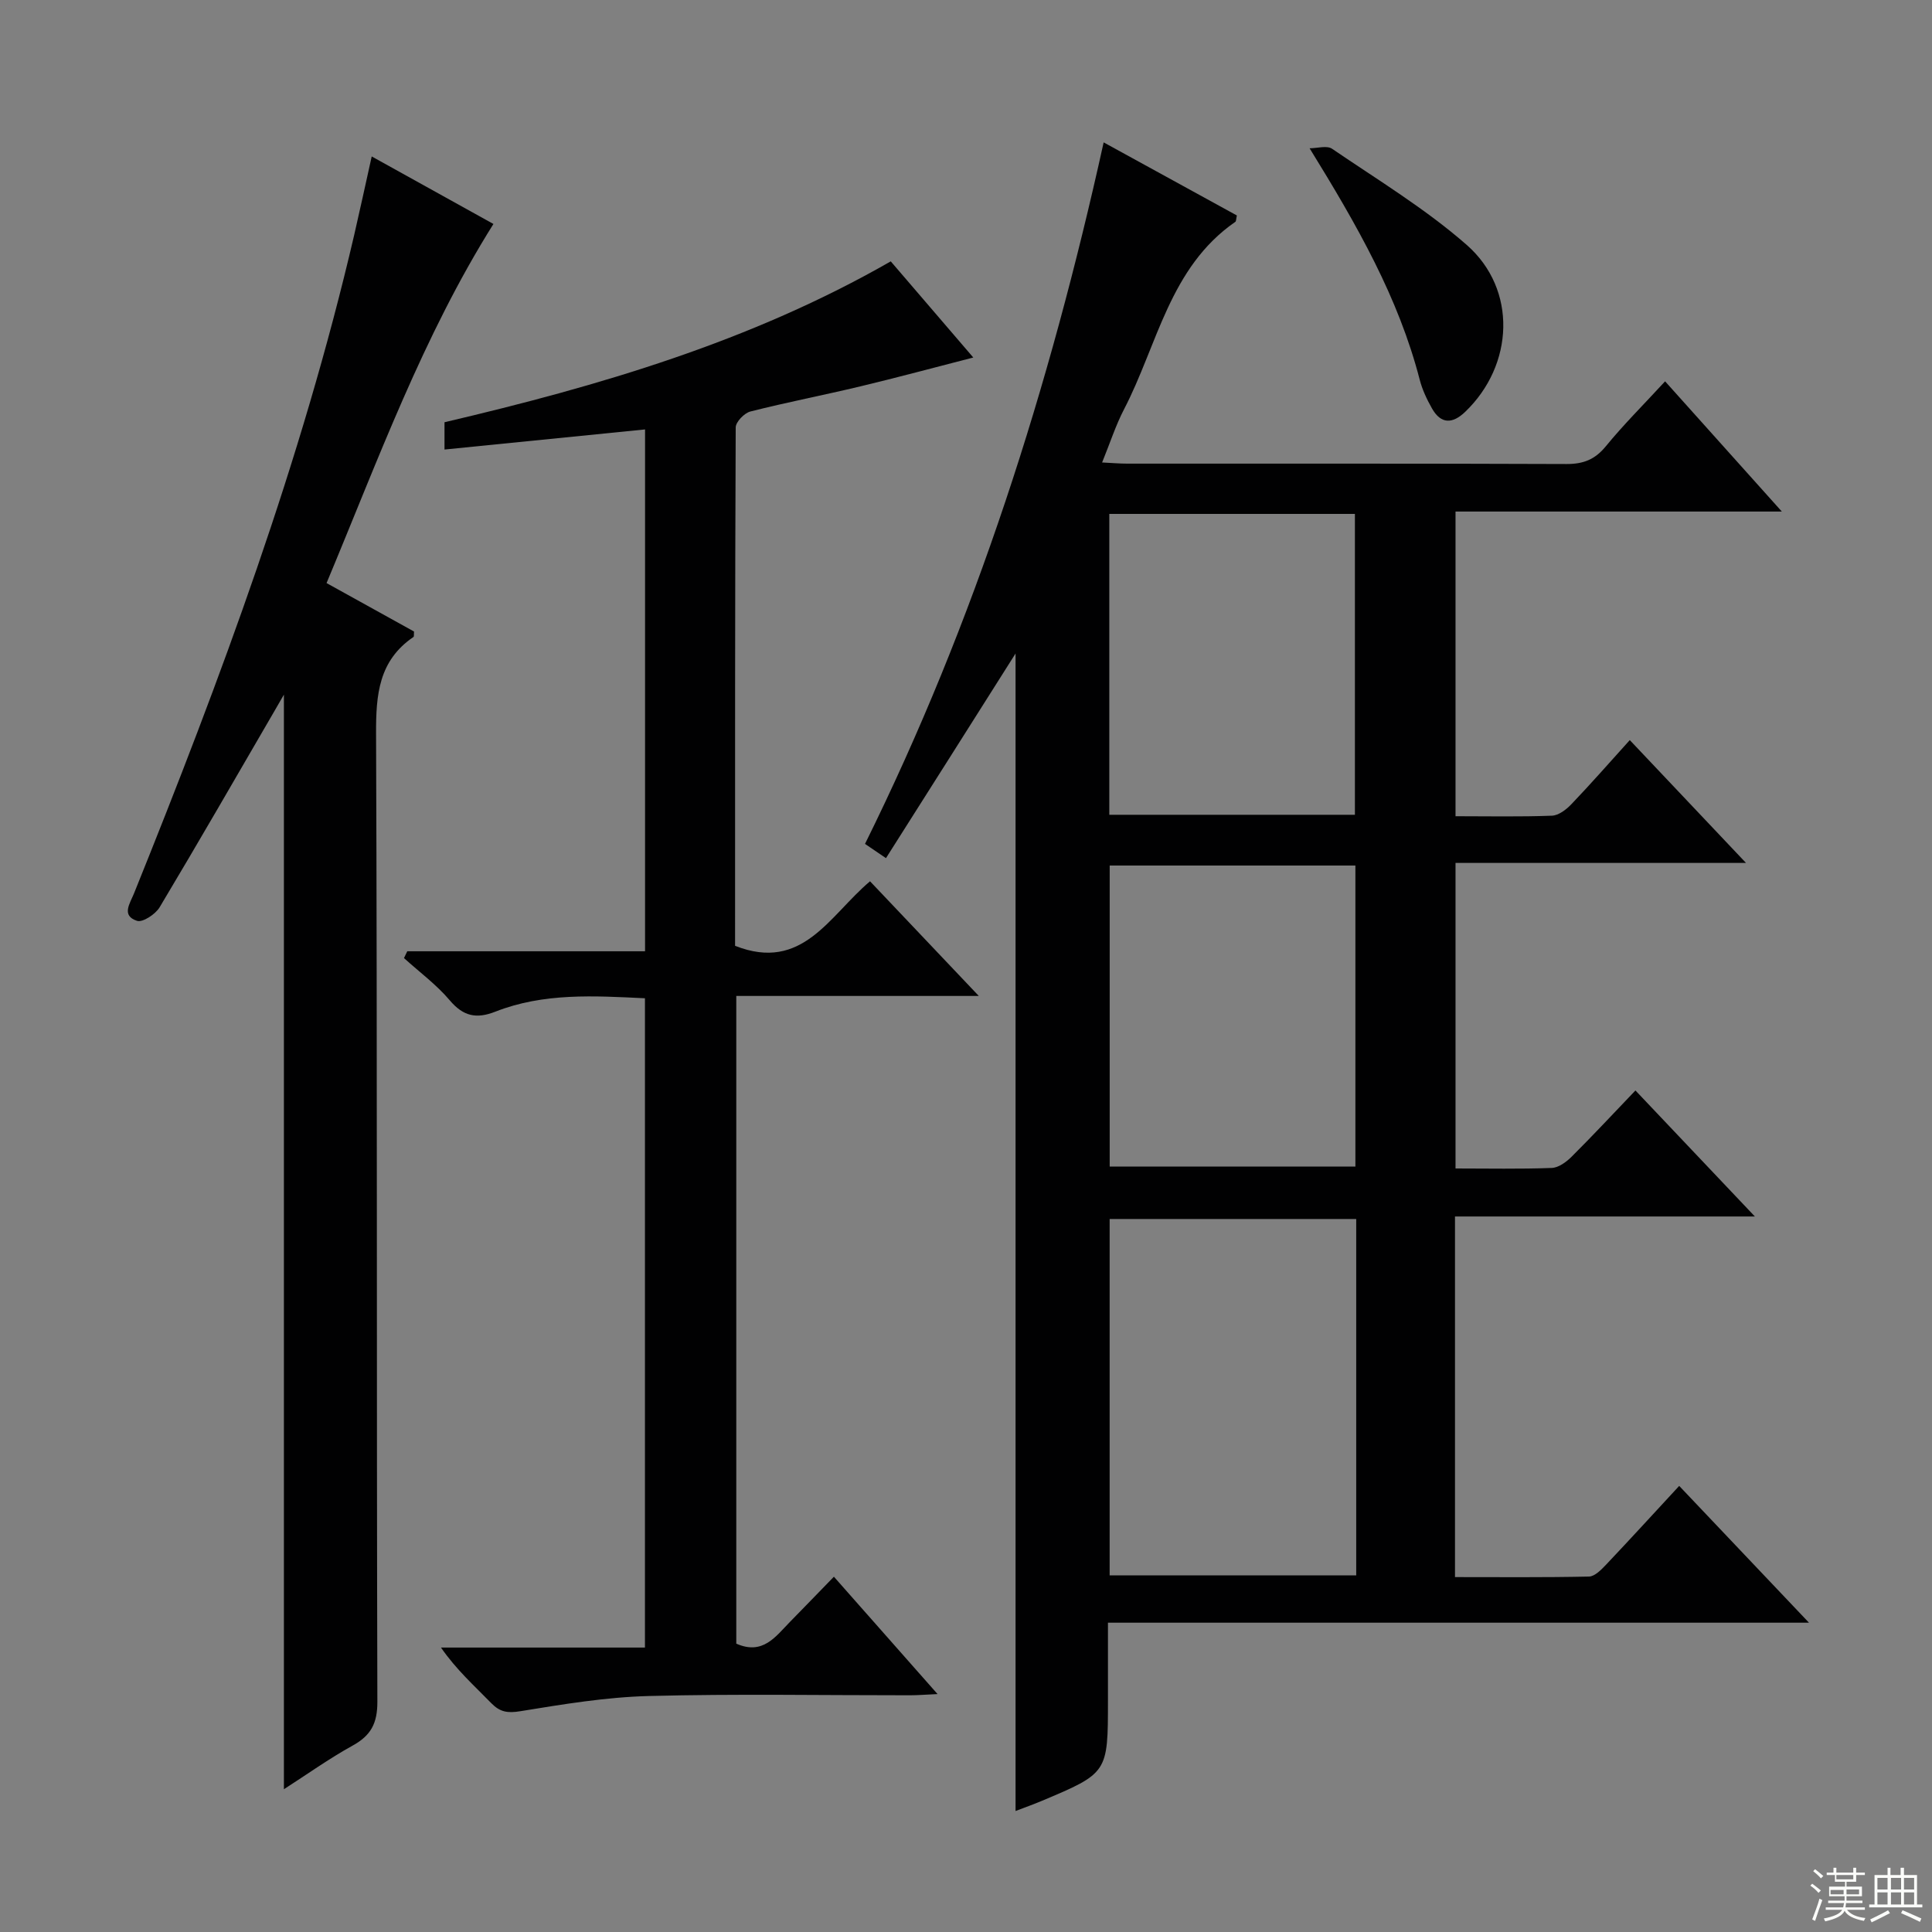 <svg enable-background="new 0 0 400 400" viewBox="0 0 400 400" xmlns="http://www.w3.org/2000/svg"><rect x="0" y="0" width="400" height="400" fill="#808080" stroke="none"/><g fill="#010102"><path d="m183.43 177.67c-2.13-1.44-3.21-2.18-4.34-2.95 22.81-46.09 38.2-94.5 49.41-145.24 9.33 5.12 18.5 10.15 27.58 15.13-.17.75-.13 1.19-.32 1.32-13.62 9.42-16.1 25.46-23.05 38.83-1.74 3.35-2.9 7-4.53 10.99 2.02.1 3.6.24 5.17.24 30.33.01 60.65-.04 90.98.08 3.47.01 5.88-.92 8.12-3.65 3.68-4.5 7.82-8.62 12.29-13.47 7.9 8.81 15.67 17.48 24.17 26.96-23.13 0-45.17 0-67.56 0v63.08c6.72 0 13.34.14 19.95-.11 1.39-.05 2.99-1.27 4.04-2.38 4.02-4.2 7.85-8.58 12.09-13.27 7.9 8.35 15.62 16.51 24.06 25.43-20.52 0-40.15 0-60.14 0v63.26c6.7 0 13.32.14 19.92-.11 1.41-.05 3.02-1.23 4.11-2.32 4.36-4.34 8.55-8.84 13.22-13.72 8.34 8.8 16.18 17.07 24.73 26.09-21.18 0-41.51 0-62.09 0v74.66c9.24 0 18.5.09 27.74-.11 1.2-.03 2.54-1.41 3.52-2.44 5.02-5.3 9.94-10.69 15.16-16.33 8.85 9.33 17.5 18.45 26.87 28.32-48.73 0-96.44 0-145.14 0v16.13c0 14.99 0 15-13.81 20.81-1.67.7-3.37 1.3-5.32 2.05 0-80.05 0-159.83 0-239.65-8.78 13.9-17.68 27.94-26.83 42.37zm97.36 74.71c-17.29 0-34.15 0-51.05 0v73.78h51.05c0-24.73 0-49.04 0-73.78zm-51.12-83.69h50.85c0-21 0-41.69 0-62.29-17.15 0-33.88 0-50.85 0zm.08 72.83h50.87c0-20.98 0-41.56 0-62.32-17.07 0-33.83 0-50.87 0z"/><path d="m194.11 350.74c-2.58.12-4.17.25-5.76.25-18 .01-36.01-.32-53.99.15-8.91.23-17.81 1.71-26.64 3.15-2.65.43-4.2.18-6.02-1.68-3.48-3.58-7.22-6.9-10.4-11.5h42.23c0-45.12 0-89.53 0-134.43-10.54-.51-20.98-1.16-30.99 2.78-3.92 1.54-6.63.95-9.42-2.35-2.76-3.26-6.29-5.86-9.48-8.75.23-.47.45-.94.68-1.41h49.23c0-36.3 0-71.88 0-108.04-13.82 1.38-27.45 2.75-41.52 4.16 0-1.96 0-3.68 0-5.65 31.98-7.5 63.44-16.71 92.39-33.31 5.63 6.55 11.03 12.85 17.09 19.91-8.19 2.1-15.75 4.15-23.37 5.97-7.58 1.82-15.24 3.29-22.79 5.21-1.25.32-3.03 2.16-3.03 3.3-.16 35.82-.13 71.63-.13 107.32 13.98 5.51 19.49-6.23 27.94-13.36 7.16 7.55 14.3 15.07 22.52 23.74-17.53 0-33.79 0-50.21 0v134.1c5.5 2.43 8.13-1.46 11.1-4.49 2.92-2.97 5.8-5.97 9.11-9.37 7.12 8.08 13.99 15.84 21.46 24.3z"/><path d="m76.96 32.39c8.87 4.92 16.99 9.43 25.2 13.98-14.62 23.3-23.86 48.79-34.55 74.35 6.17 3.42 12.19 6.75 18.11 10.03-.05.56.03 1.03-.12 1.13-7.2 4.9-7.77 11.95-7.74 20 .26 66.82.09 133.64.27 200.46.01 4.46-1.33 6.97-5.11 9.06-4.89 2.7-9.47 5.98-14.24 9.04 0-75.7 0-150.99 0-226.62-.64 1.12-1.23 2.14-1.83 3.17-7.93 13.64-15.8 27.31-23.9 40.85-.86 1.44-3.51 3.19-4.68 2.81-3.31-1.08-1.47-3.58-.62-5.69 17.95-44.51 34.67-89.44 45.58-136.3 1.19-5.14 2.3-10.31 3.63-16.27z"/><path d="m271.14 30.7c1.57 0 3.58-.63 4.65.1 9.44 6.44 19.32 12.41 27.87 19.9 10.51 9.21 9.8 24.88-.31 34.57-2.61 2.5-5.01 2.59-6.88-.72-1.05-1.86-2-3.86-2.53-5.92-4.39-16.97-12.9-31.89-22.8-47.93z"/></g><path d="m374.8 390.4.4-.4c.7.5 1.3 1 1.8 1.4l-.5.5c-.5-.6-1.1-1.1-1.7-1.5zm1 7.3-.6-.3c.5-1.4 1.1-2.8 1.5-4.3.2.1.4.2.6.3-.5 1.3-1 2.8-1.5 4.3zm-.4-10.3.4-.4c.4.3 1 .8 1.7 1.4l-.5.5c-.4-.5-1-1-1.6-1.5zm2.5.3h1.7v-1h.6v1h3.5v-1h.6v1h1.8v.5h-1.8v1.4h-2v1h3.2v2h-3.2v.9h3.3v.5h-3.4c0 .3-.1.6-.1.9h4v.5h-3.7c.7.9 1.9 1.5 3.8 1.7-.1.2-.2.4-.3.6-2.1-.4-3.5-1.1-4-2.1-.4 1-1.8 1.7-4 2.2-.1-.2-.2-.4-.3-.6 2.1-.4 3.4-1 3.8-1.8h-3.4v-.5h3.6c.1-.3.1-.6.2-.9h-3.3v-.5h3.4c0-.3 0-.6 0-.9h-3.2v-2h3.3v-1h-2.1v-1.4h-1.7v-.5zm1.1 3.5v1h2.7c0-.3 0-.4 0-.4 0-.1 0-.2 0-.2 0-.1 0-.2 0-.3h-2.7zm1.2-3v.9h3.5v-.9zm4.7 3h-2.6v.6.4h2.6z" fill="#fbfcfa"/><path d="m393.6 386.7h.6v1.5h2.7v6.1h1.1v.6h-11v-.6h1.1v-6.1h2.7v-1.5h.6v1.5h2.1v-1.5zm-2.7 8.8.4.6c-1.2.6-2.5 1.3-3.8 1.9-.1-.2-.2-.4-.3-.6 1.2-.6 2.5-1.2 3.7-1.9zm-2.2-6.7v2.4h2.1v-2.4zm0 3v2.5h2.1v-2.5zm2.8-3v2.4h2.1v-2.4zm0 3v2.5h2.1v-2.5zm6 6.1c-1.4-.7-2.7-1.3-3.9-1.8l.3-.6c1.5.6 2.7 1.2 3.9 1.7zm-1.2-9.1h-2.1v2.4h2.1zm-2.1 3v2.5h2.1v-2.5z" fill="#fbfcfa"/></svg>